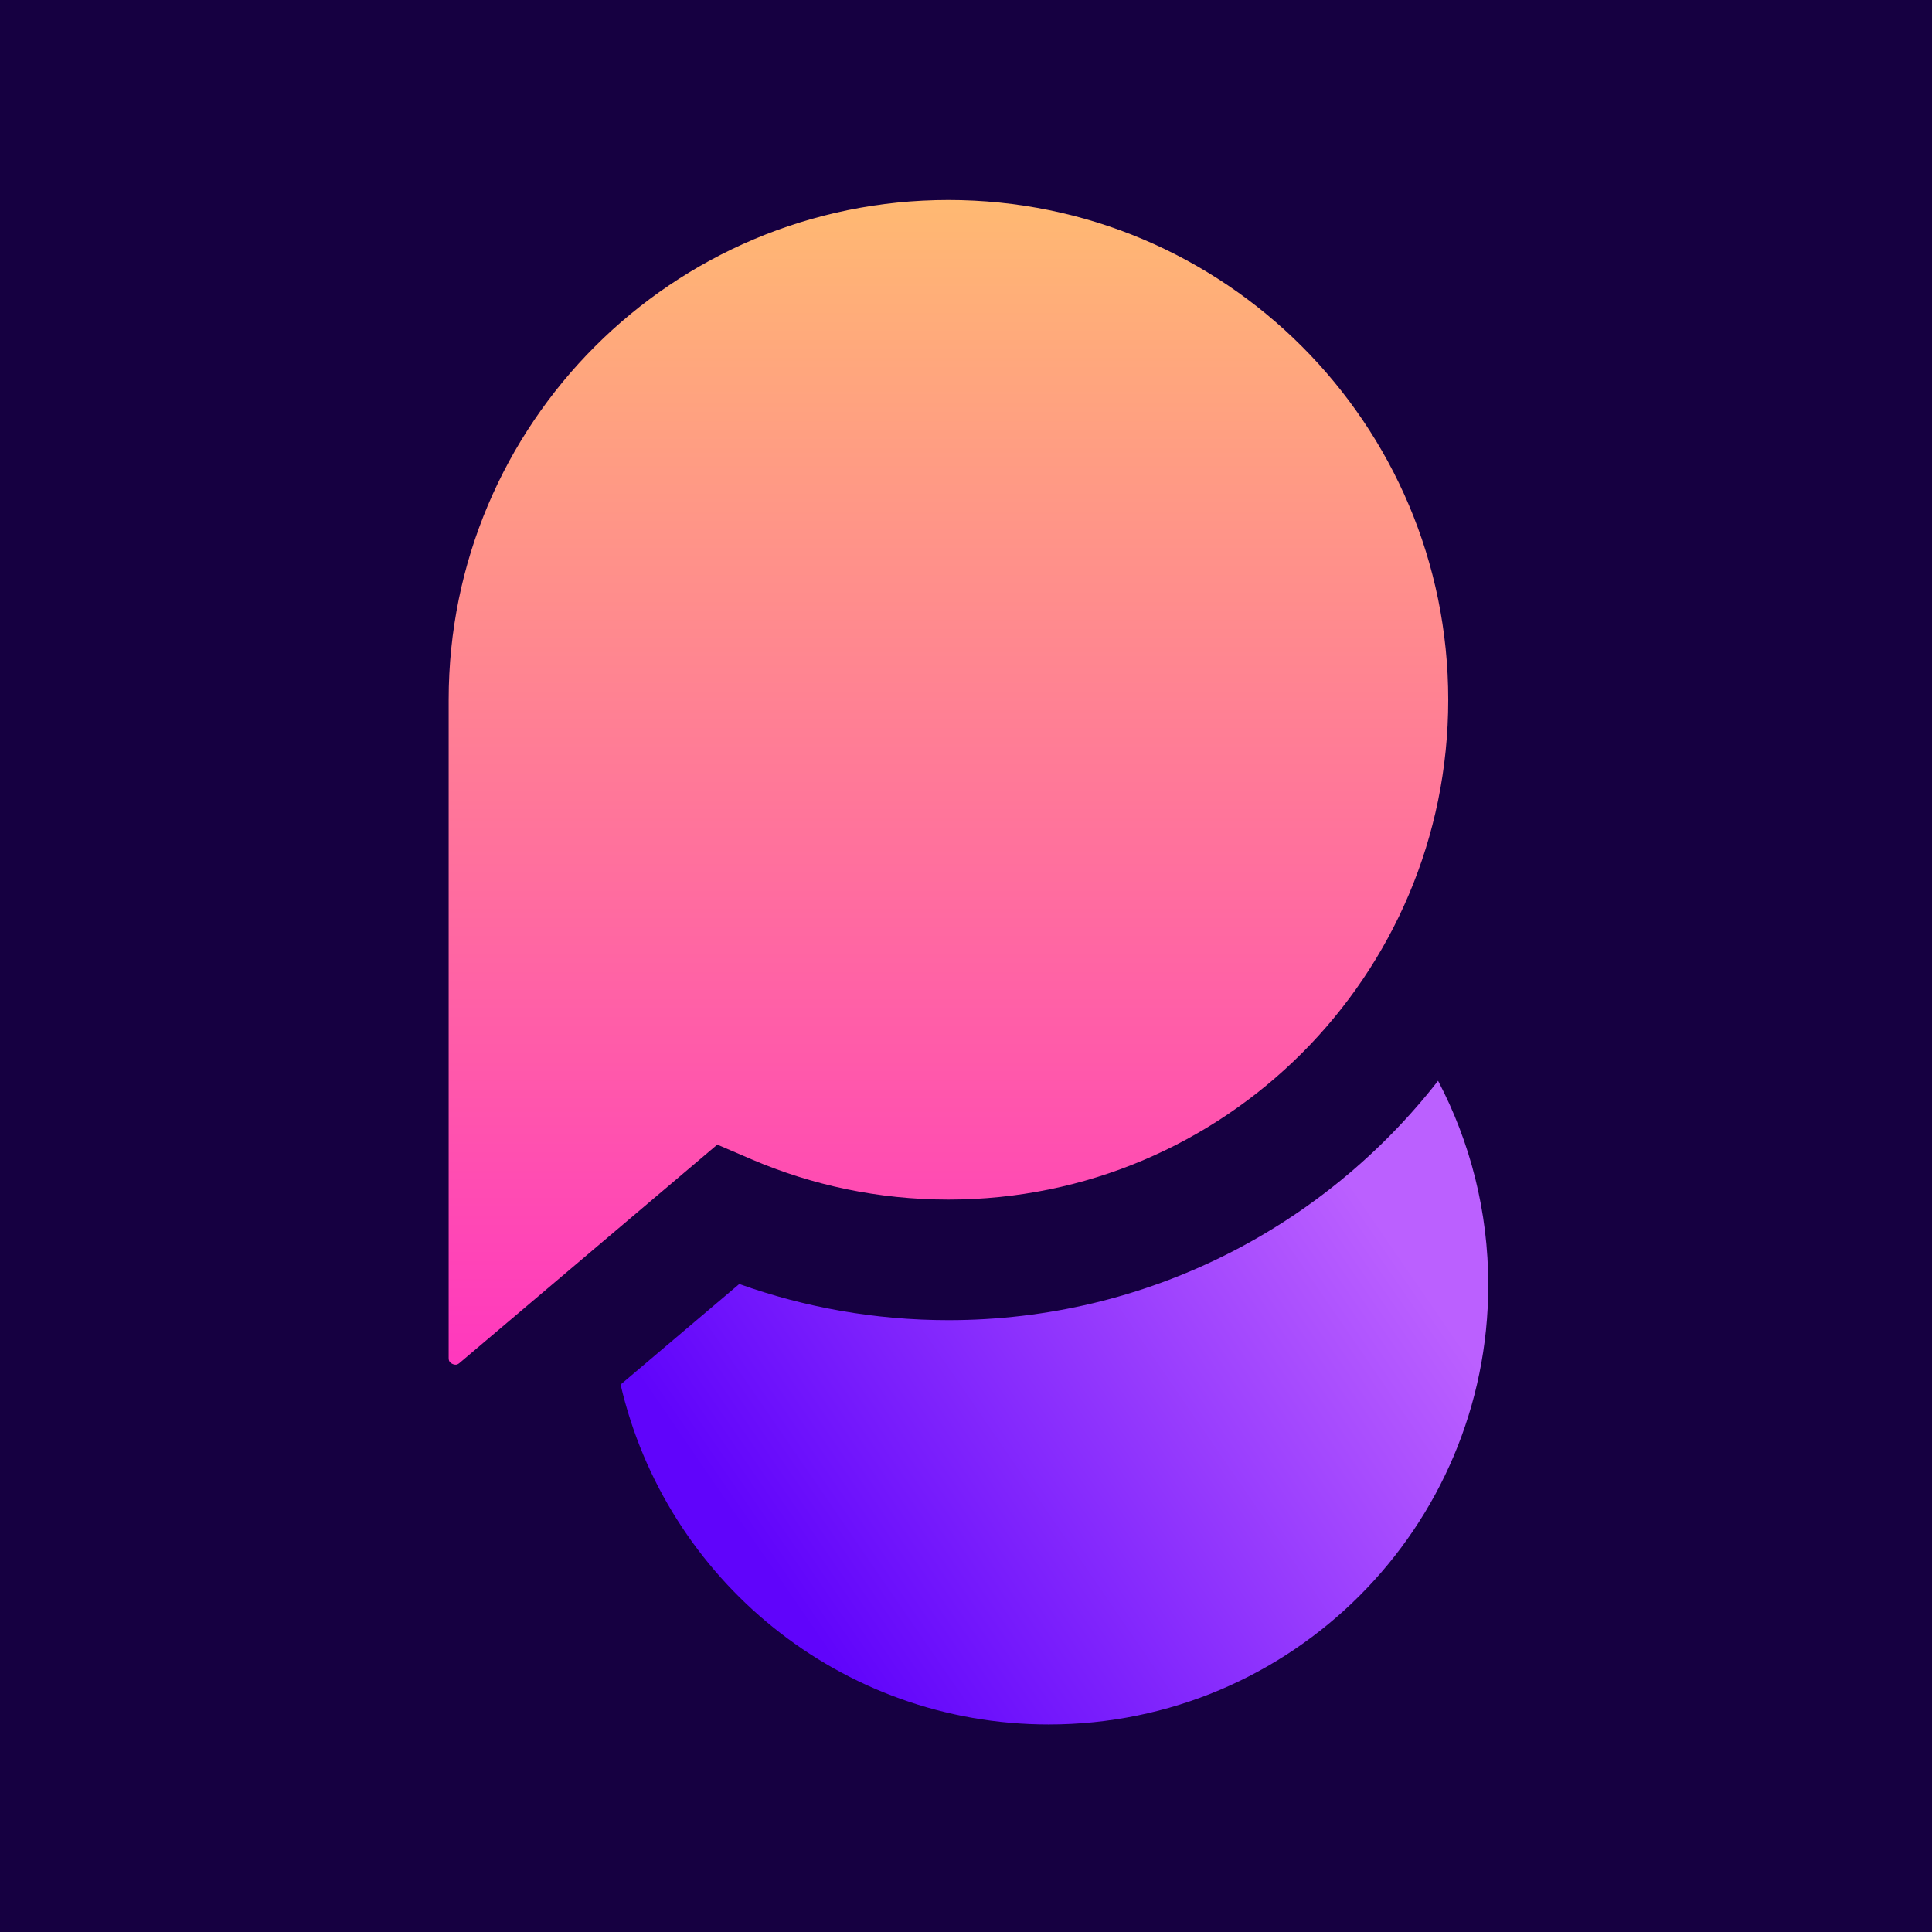 <svg width="256" height="256" viewBox="0 0 256 256" fill="none" xmlns="http://www.w3.org/2000/svg">
<rect width="256" height="256" fill="#160041"/>
<path fill-rule="evenodd" clip-rule="evenodd" d="M82.231 183.462L97.959 170.136C106.626 173.24 115.96 174.928 125.674 174.928C152.041 174.928 175.51 162.513 190.552 143.209C194.8 151.293 197.203 160.497 197.203 170.263C197.203 202.427 171.13 228.5 138.966 228.5C111.342 228.5 88.21 209.268 82.231 183.462Z" fill="url(#paint0_linear_76_306)"/>
<path fill-rule="evenodd" clip-rule="evenodd" d="M59.449 92.726C59.449 56.15 89.099 26.5 125.675 26.5C162.25 26.5 191.9 56.15 191.9 92.726C191.9 129.301 162.25 158.951 125.675 158.951C116.396 158.951 107.582 157.047 99.586 153.617L95.044 151.668L60.887 180.606C60.674 180.787 60.534 180.816 60.448 180.826C60.326 180.84 60.149 180.822 59.955 180.732C59.762 180.643 59.634 180.519 59.565 180.417C59.517 180.345 59.449 180.22 59.449 179.94V101.323C59.449 98.465 59.449 95.59 59.449 92.726Z" fill="url(#paint1_linear_76_306)"/>
<defs>
<linearGradient id="paint0_linear_76_306" x1="98.533" y1="203.04" x2="174.901" y2="150.578" gradientUnits="userSpaceOnUse">
<stop stop-color="#6004FB"/>
<stop offset="1" stop-color="#BB60FF"/>
</linearGradient>
<linearGradient id="paint1_linear_76_306" x1="125.675" y1="26.5" x2="125.675" y2="180.83" gradientUnits="userSpaceOnUse">
<stop stop-color="#FFB972"/>
<stop offset="1" stop-color="#FF38BE"/>
</linearGradient>
</defs>
</svg>
